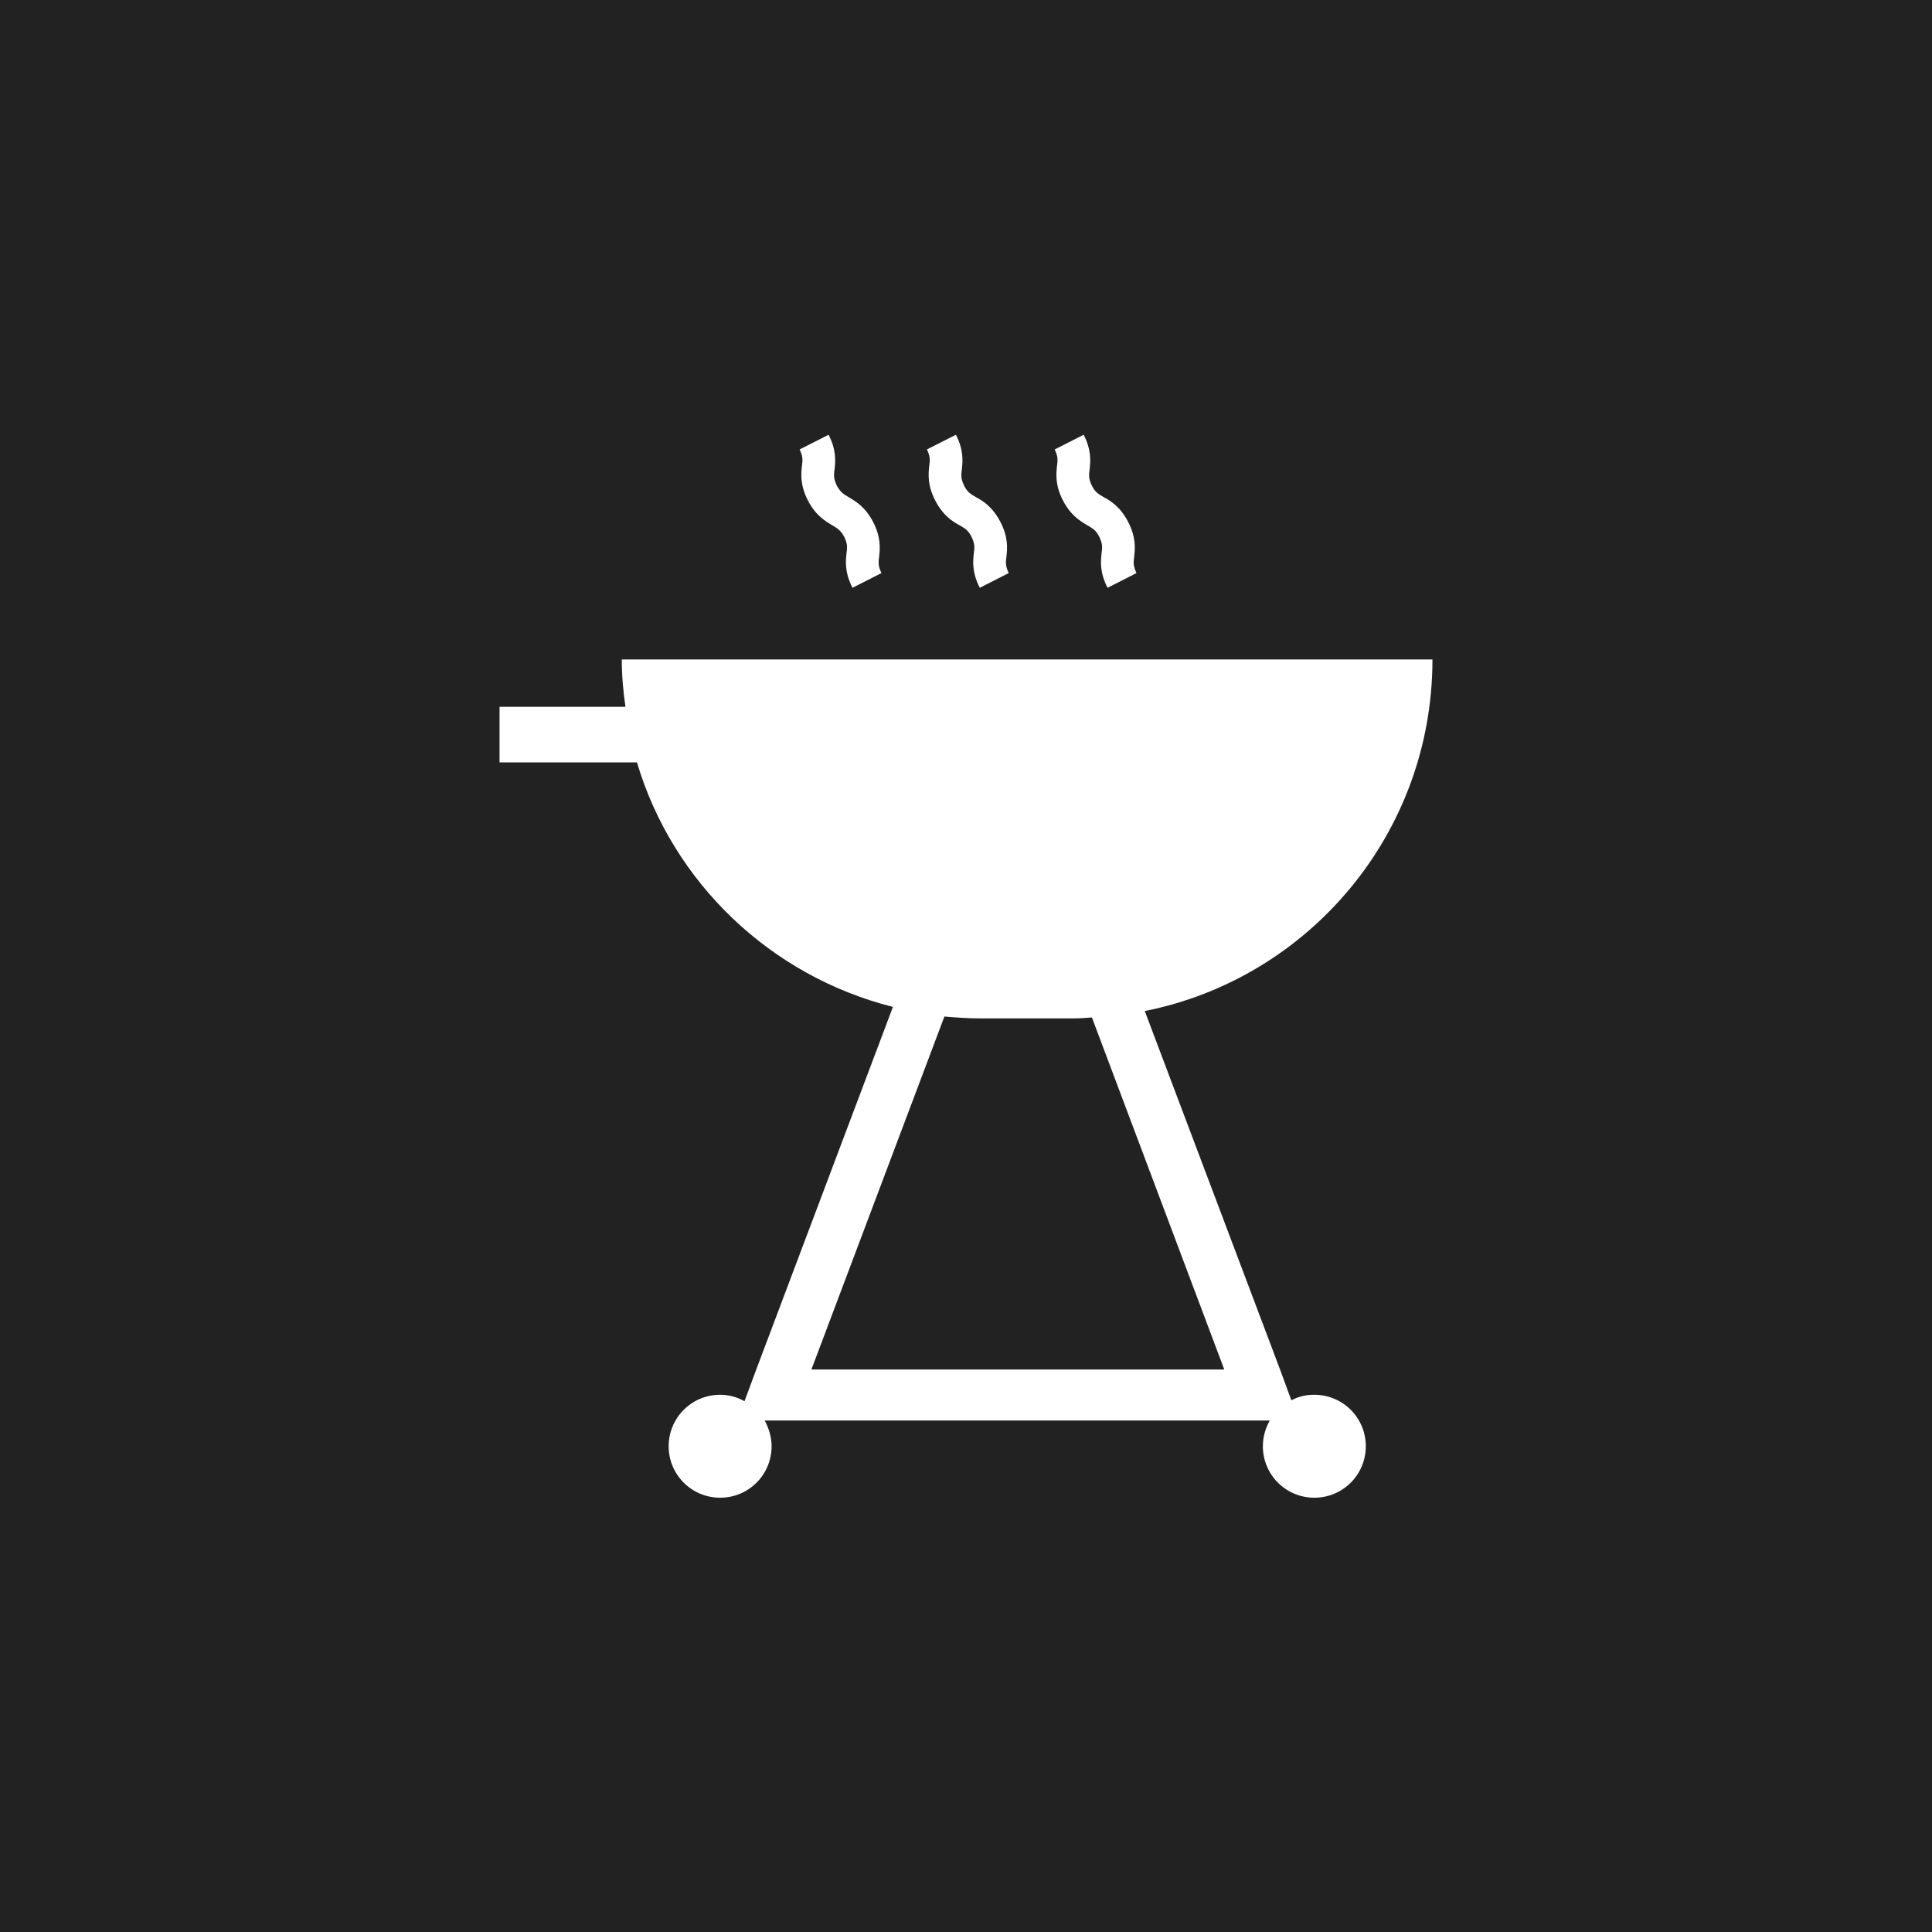 <?xml version="1.0" encoding="UTF-8"?>
<svg id="uuid-8562c7ea-b2c3-43e3-9546-fcc6a1a1ab3e" data-name="Capa 1" xmlns="http://www.w3.org/2000/svg" viewBox="0 0 42.04 42.04">
  <defs>
    <style>
      .uuid-0fa048e2-6693-4c60-8a84-8e4b41534d7a {
        fill: #fff;
      }

      .uuid-09f8904f-6ed2-46fc-b07f-5b084b569e5a {
        fill: #222;
      }
    </style>
  </defs>
  <rect class="uuid-09f8904f-6ed2-46fc-b07f-5b084b569e5a" width="42.04" height="42.04"/>
  <g>
    <path class="uuid-0fa048e2-6693-4c60-8a84-8e4b41534d7a" d="M28.59,30.35c-.18,0-.34.04-.49.12l-.25-.68-2.94-7.79c3.57-.71,6.26-3.86,6.26-7.65H13.53c0,.35.03.69.08,1.03h-2.74v1.21h2.99c.78,2.62,2.91,4.65,5.57,5.32l-2.97,7.88-.26.7c-.16-.09-.34-.14-.53-.14-.62,0-1.12.5-1.12,1.12s.5,1.12,1.12,1.12,1.12-.5,1.12-1.12c0-.2-.06-.39-.15-.56h10.99c-.09.16-.15.35-.15.56,0,.62.5,1.12,1.12,1.12s1.12-.5,1.12-1.12-.5-1.12-1.12-1.12ZM17.66,29.79l2.89-7.67c.25.02.51.04.77.04h2.05c.13,0,.26-.01.39-.02l2.88,7.66h-8.98Z"/>
    <path class="uuid-0fa048e2-6693-4c60-8a84-8e4b41534d7a" d="M17.45,10.14c-.02.18-.04.42.13.75s.38.45.53.54c.12.07.18.11.26.25.07.15.07.22.05.36-.02.18-.04.42.13.75l.63-.32c-.07-.15-.07-.22-.05-.36.02-.18.04-.42-.13-.75s-.38-.45-.53-.54c-.12-.07-.18-.11-.26-.25-.07-.15-.07-.22-.05-.36.02-.18.04-.42-.13-.75l-.63.32c.07.15.07.22.05.36Z"/>
    <path class="uuid-0fa048e2-6693-4c60-8a84-8e4b41534d7a" d="M20.22,10.14c-.02.18-.04.42.13.75.17.33.38.46.53.54.12.07.19.11.26.25.07.15.07.22.05.36-.02.18-.04.42.13.75l.63-.32c-.07-.15-.07-.22-.05-.36.02-.18.04-.42-.13-.75-.17-.33-.38-.46-.53-.54-.12-.07-.19-.11-.26-.25-.07-.15-.07-.22-.05-.36.02-.18.04-.42-.13-.75l-.63.32c.07.15.07.22.05.36Z"/>
    <path class="uuid-0fa048e2-6693-4c60-8a84-8e4b41534d7a" d="M23,10.14c-.02.18-.04.42.13.75s.38.45.53.54c.12.07.19.11.26.25.07.15.07.22.05.36-.02.18-.04.42.13.75l.63-.32c-.07-.15-.07-.22-.05-.36.02-.18.04-.42-.13-.75-.17-.33-.38-.46-.53-.54-.12-.07-.19-.11-.26-.25-.07-.15-.07-.22-.05-.36.02-.18.04-.42-.13-.75l-.63.32c.07.15.07.22.05.36Z"/>
  </g>
</svg>